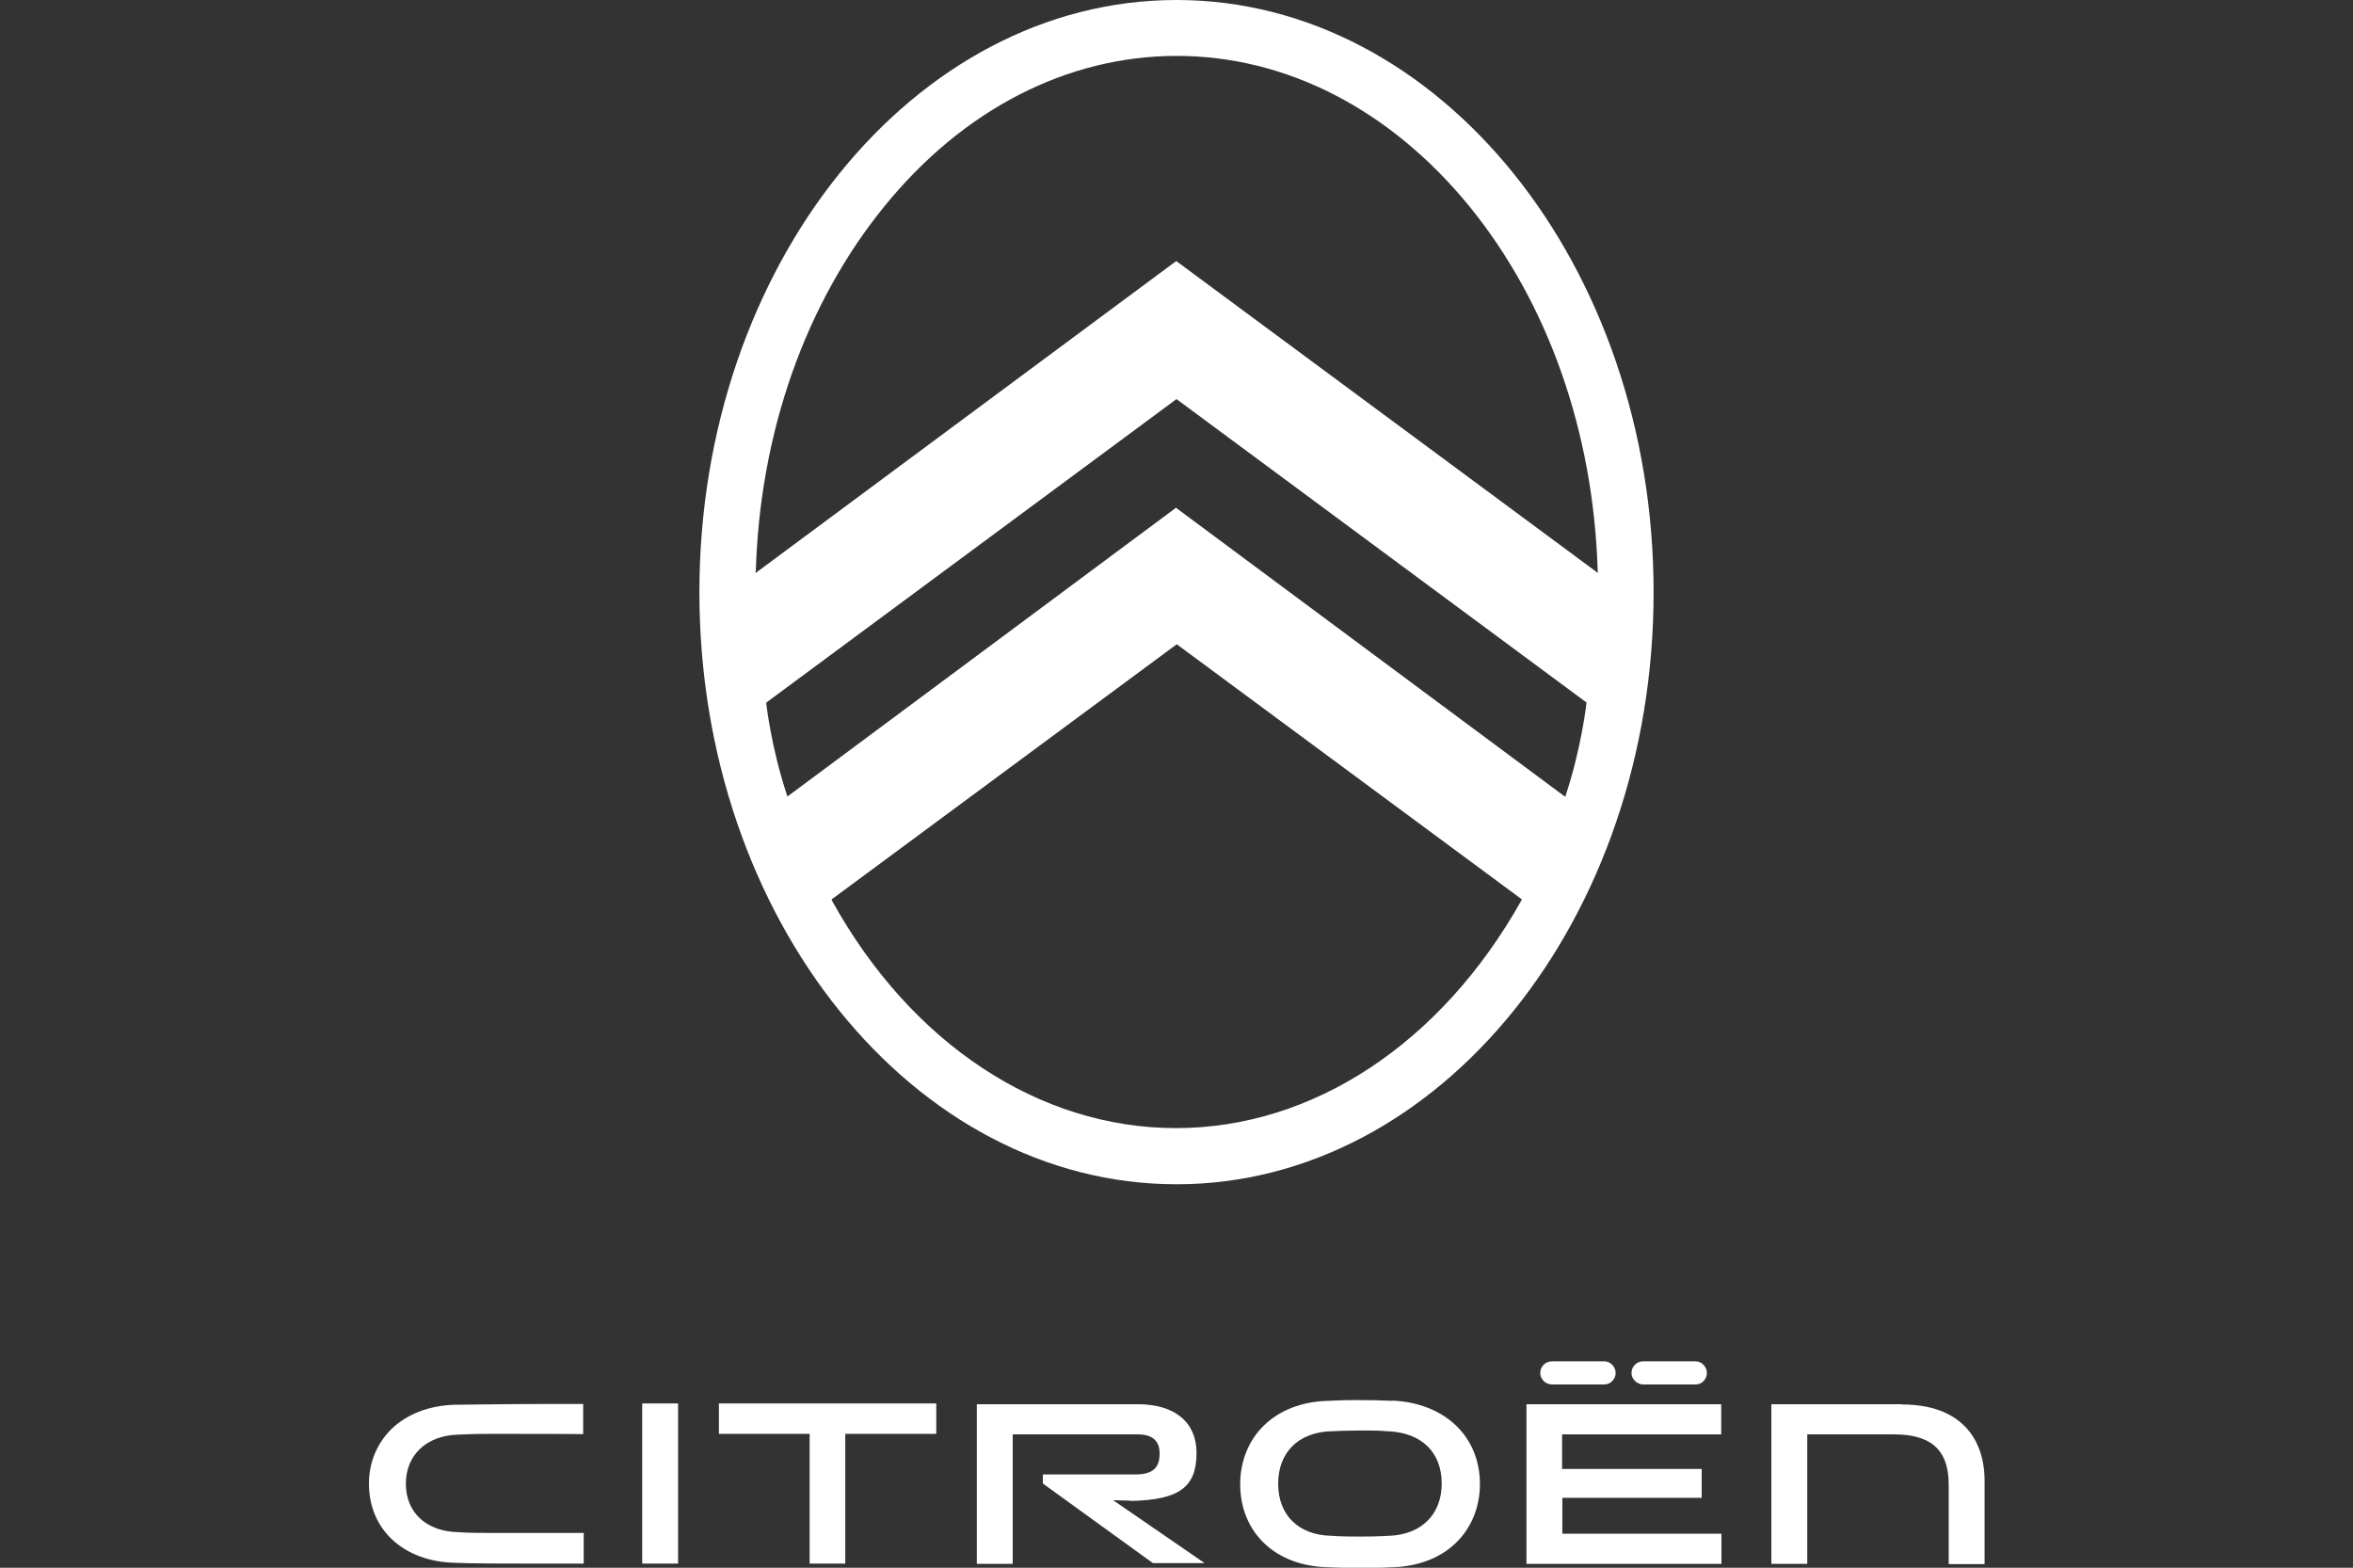 <?xml version="1.0" encoding="UTF-8"?>
<svg id="Capa_1" data-name="Capa 1" xmlns="http://www.w3.org/2000/svg" viewBox="0 0 90.5 60.3">
  <rect x="0" y="0" width="90.5" height="60.3" fill="#333333" stroke="none"/>
  <defs>
    <style>
      .cls-1 {
        fill: #fff;
      }
    </style>
  </defs>
  <polygon class="cls-1" points="27.65 55.15 31.14 55.15 31.14 60.14 32.51 60.14 32.51 55.15 36.01 55.15 36.01 53.98 27.65 53.98 27.65 55.15"/>
  <rect class="cls-1" x="24.7" y="53.98" width="1.38" height="6.16"/>
  <path class="cls-1" d="M73.15,54.01h-5.02v6.14h1.38v-4.98h3.33c1.3,0,2.11,.48,2.11,1.93v3.06h1.38v-3.23c-.01-1.63-.95-2.91-3.17-2.91Z"/>
  <path class="cls-1" d="M62.75,52.81c0,.23,.21,.44,.45,.44h2.02c.23,0,.43-.2,.43-.44s-.2-.45-.43-.45h-2.02c-.25,0-.45,.2-.45,.45Z"/>
  <path class="cls-1" d="M43.49,57.73c1.9-.04,2.53-.55,2.53-1.85,0-1.18-.84-1.87-2.26-1.87h-6.19v6.14h1.38v-4.98h4.82c.55,0,.83,.25,.83,.73,0,.43-.13,.84-1.02,.81h-3.47v.35l4.23,3.06h1.99l-3.52-2.42,.68,.02Z"/>
  <path class="cls-1" d="M53.55,53.88c-.42-.02-.85-.03-1.27-.03-.72,0-1.19,.03-1.19,.03h-.03c-1,.03-1.85,.36-2.46,.96-.58,.57-.9,1.37-.9,2.24h0c0,1.87,1.36,3.16,3.38,3.2,.42,.02,.84,.03,1.27,.03,.72,0,1.19-.03,1.19-.03h.02c1-.03,1.85-.36,2.46-.96,.58-.57,.9-1.37,.9-2.24h0c0-1.83-1.35-3.12-3.37-3.21Zm-.1,5.19h-.05c-.07,0-.36,.03-1,.03-.42,0-.82,0-1.19-.03h-.02c-1.25-.03-2.03-.8-2.03-2s.77-1.97,2.01-2.02h.05s.52-.03,1.23-.03c.39,0,.57,0,.9,.03h.05c1.28,.06,2.05,.81,2.05,2.01h0c0,1.19-.78,1.96-2.01,2.01Z"/>
  <polygon class="cls-1" points="60.09 57.61 65.45 57.61 65.45 56.5 60.08 56.5 60.08 55.17 66.2 55.17 66.2 54.01 58.71 54.01 58.71 60.15 58.72 60.15 66.21 60.15 66.21 58.99 60.09 58.99 60.09 57.61"/>
  <path class="cls-1" d="M59.69,52.36c-.25,0-.45,.2-.45,.45,0,.23,.2,.44,.45,.44h2.01c.24,0,.44-.2,.44-.44s-.2-.45-.44-.45h-2.01Z"/>
  <path class="cls-1" d="M17.61,58.93c-1.22-.03-2-.76-2-1.86s.78-1.84,1.97-1.89h.05s.51-.03,1.2-.03c.19,0,3.19,0,3.6,.01v-1.16c-.27,0-.7,0-1.25,0-1.53,0-3.64,.03-3.67,.03h-.02c-.98,.03-1.81,.35-2.41,.91-.57,.55-.89,1.3-.89,2.12h0c0,1.78,1.33,3,3.31,3.05,.56,.03,2.24,.03,2.93,.03,.9,0,1.76,0,2.02,0v-1.18c-.39,0-3.3,0-3.65,0-.41,0-.81,0-1.18-.03Z"/>
  <path class="cls-1" d="M45.25,45.55c10.11,0,18.35-10.21,18.35-22.77S55.37,0,45.25,0,26.9,10.22,26.9,22.78s8.24,22.77,18.35,22.77ZM29.07,21.96c.16-5.34,1.92-10.31,4.95-14.03,3.03-3.73,7.04-5.78,11.24-5.78s8.2,2.05,11.25,5.78c3.03,3.72,4.78,8.69,4.94,14.03v.08l-.07-.06-16.14-11.94-16.18,12v-.08Zm1.2,8.63c-.62-1.88-.8-3.54-.8-3.55h0s.02-.03,.02-.03l15.76-11.66,15.77,11.67h0s-.18,1.69-.8,3.57v.05s-.07-.03-.07-.03l-14.92-11.08-14.95,11.11v-.05Zm1.72,4l13.27-9.81,13.27,9.81-.03,.07c-3.08,5.47-8,8.73-13.27,8.73s-10.19-3.26-13.22-8.73l-.03-.07Z"/>
</svg>